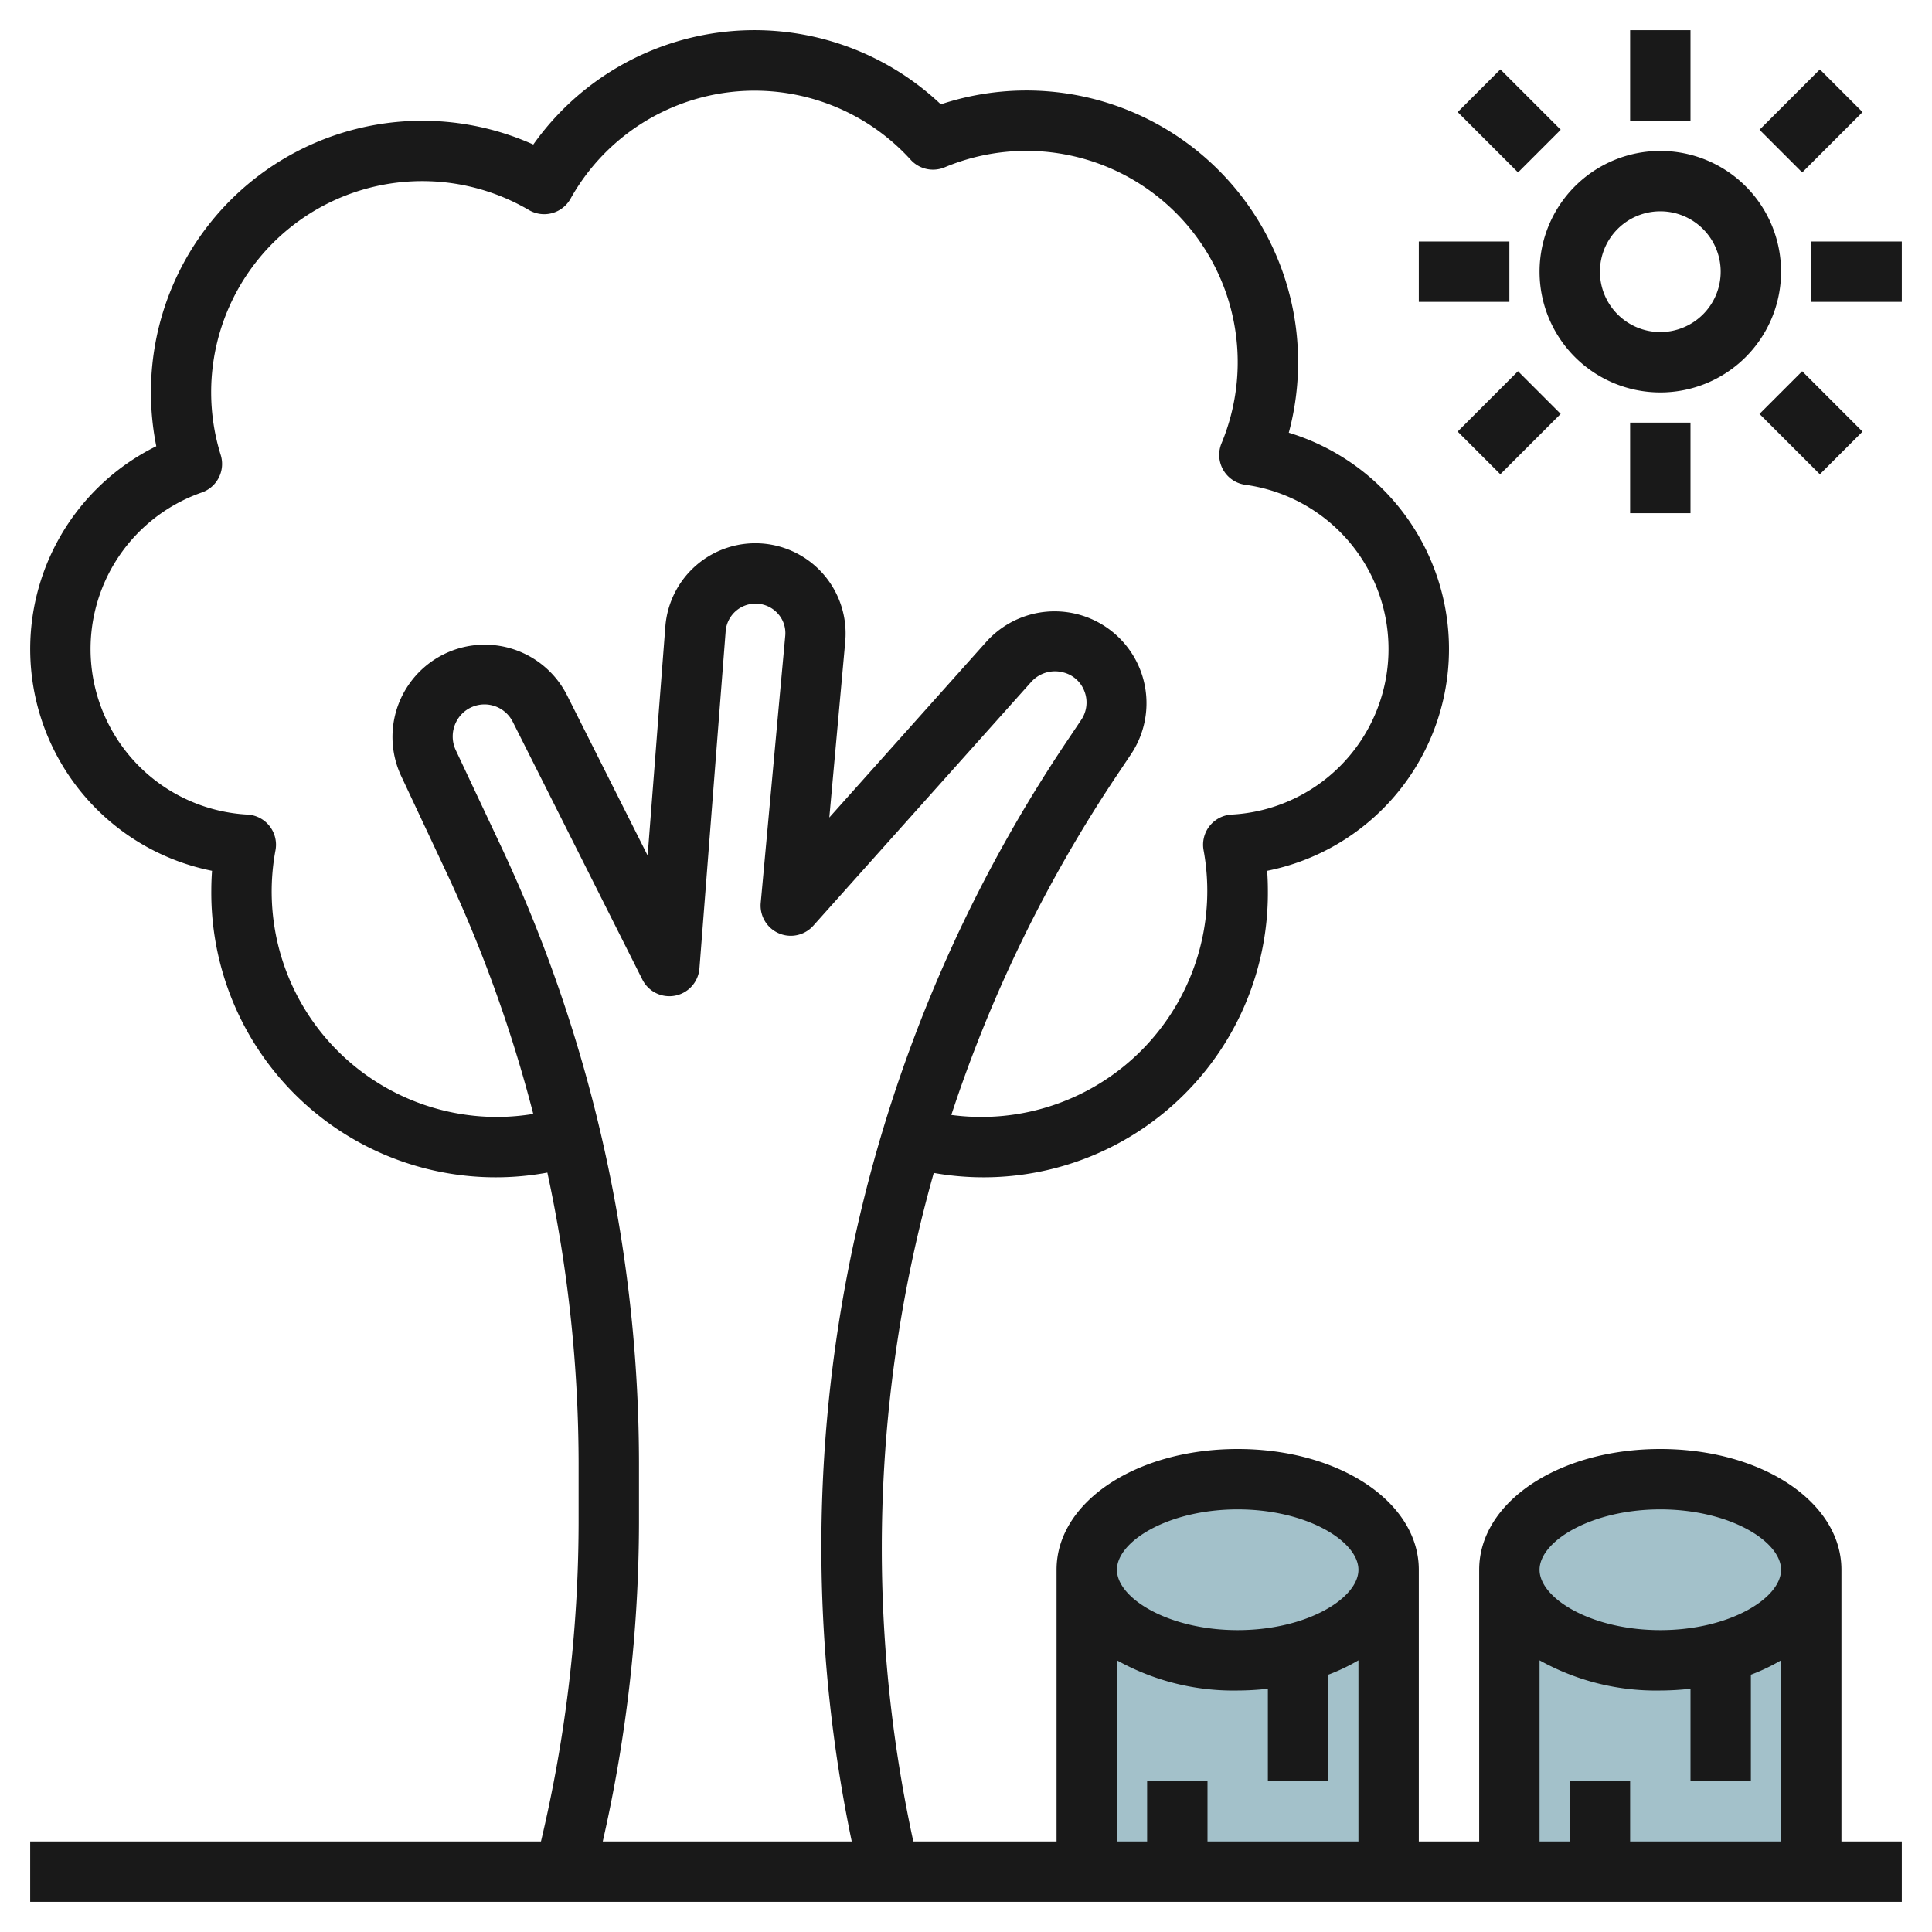 <svg id="Layer_3" height="512" viewBox="0 0 64 64" width="512" xmlns="http://www.w3.org/2000/svg" data-name="Layer 3"><path d="m41 55c-2.761 0-5-1.343-5-3v10h10v-10c0 1.657-2.239 3-5 3z" fill="#a3c1ca"/><path d="m55 55c-2.761 0-5-1.343-5-3v10h10v-10c0 1.657-2.239 3-5 3z" fill="#a3c1ca"/><ellipse cx="41" cy="52" fill="#a3c1ca" rx="5" ry="3"/><ellipse cx="55" cy="52" fill="#a3c1ca" rx="5" ry="3"/><g fill="#191919"><path d="m61 52c0-2.243-2.636-4-6-4s-6 1.757-6 4v9h-2v-9c0-2.243-2.636-4-6-4s-6 1.757-6 4v9h-4.745a45.737 45.737 0 0 1 .677-22.145 9.42 9.42 0 0 0 11.068-9.355c0-.217-.008-.434-.024-.653a7.492 7.492 0 0 0 .717-14.513 9 9 0 0 0 -11.527-10.878 8.982 8.982 0 0 0 -13.5 1.331 8.989 8.989 0 0 0 -12.666 8.213 9.08 9.08 0 0 0 .177 1.782 7.492 7.492 0 0 0 1.847 14.065c-.016.219-.024.436-.024.653a9.423 9.423 0 0 0 11.132 9.344 45.893 45.893 0 0 1 1.035 9.609v1.991a45.985 45.985 0 0 1 -1.247 10.556h-16.92v2h62v-2h-2zm-6-2c2.29 0 4 1.056 4 2s-1.71 2-4 2-4-1.056-4-2 1.71-2 4-2zm-4 5a7.915 7.915 0 0 0 4 1 9.315 9.315 0 0 0 1-.058v3.058h2v-3.523a6.463 6.463 0 0 0 1-.477v6h-5v-2h-2v2h-1zm-10-5c2.29 0 4 1.056 4 2s-1.71 2-4 2-4-1.056-4-2 1.71-2 4-2zm-4 5a7.915 7.915 0 0 0 4 1 9.315 9.315 0 0 0 1-.058v3.058h2v-3.523a6.463 6.463 0 0 0 1-.477v6h-5v-2h-2v2h-1zm-20.5-18a7.467 7.467 0 0 1 -7.373-8.839 1 1 0 0 0 -.93-1.177 5.492 5.492 0 0 1 -1.51-10.671 1 1 0 0 0 .625-1.239 6.993 6.993 0 0 1 10.206-8.118 1 1 0 0 0 1.382-.374 6.984 6.984 0 0 1 11.269-1.288 1 1 0 0 0 1.126.248 7 7 0 0 1 9.17 9.142 1 1 0 0 0 .787 1.375 5.492 5.492 0 0 1 -.452 10.925 1 1 0 0 0 -.93 1.177 7.487 7.487 0 0 1 -8.356 8.773 46.182 46.182 0 0 1 5.514-11.295l.454-.678a3.043 3.043 0 0 0 -4.81-3.7l-5.2 5.821.528-5.833a2.99 2.99 0 1 0 -5.959-.5l-.587 7.592-2.677-5.323a3.056 3.056 0 0 0 -5.489 2.686l1.524 3.247a45.842 45.842 0 0 1 2.853 7.949 7.546 7.546 0 0 1 -1.165.1zm.127-8.9-1.527-3.245a1.067 1.067 0 0 1 0-.917 1.049 1.049 0 0 1 1.889-.021l4.29 8.532a1 1 0 0 0 1.891-.372l.869-11.177a.993.993 0 0 1 1.722-.581.962.962 0 0 1 .251.744l-.812 8.846a1 1 0 0 0 1.741.757l7.221-8.078a1.058 1.058 0 0 1 1.06-.314 1.009 1.009 0 0 1 .7.623 1.028 1.028 0 0 1 -.106.951l-.454.677a47.847 47.847 0 0 0 -7.147 36.475h-8.248a47.943 47.943 0 0 0 1.2-10.556v-1.991a48.217 48.217 0 0 0 -4.54-20.353z"/><path d="m55 13a4 4 0 1 0 -4-4 4 4 0 0 0 4 4zm0-6a2 2 0 1 1 -2 2 2 2 0 0 1 2-2z"/><path d="m60 8h3v2h-3z"/><path d="m47 8h3v2h-3z"/><path d="m54 14h2v3h-2z"/><path d="m54 1h2v3h-2z"/><path d="m58.586 3h2.828v2h-2.828z" transform="matrix(.707 -.707 .707 .707 14.745 43.598)"/><path d="m49 2.586h2v2.828h-2z" transform="matrix(.707 -.707 .707 .707 11.816 36.527)"/><path d="m59 12.586h2v2.828h-2z" transform="matrix(.707 -.707 .707 .707 7.674 46.527)"/><path d="m48.586 13h2.828v2h-2.828z" transform="matrix(.707 -.707 .707 .707 4.745 39.456)"/></g></svg>